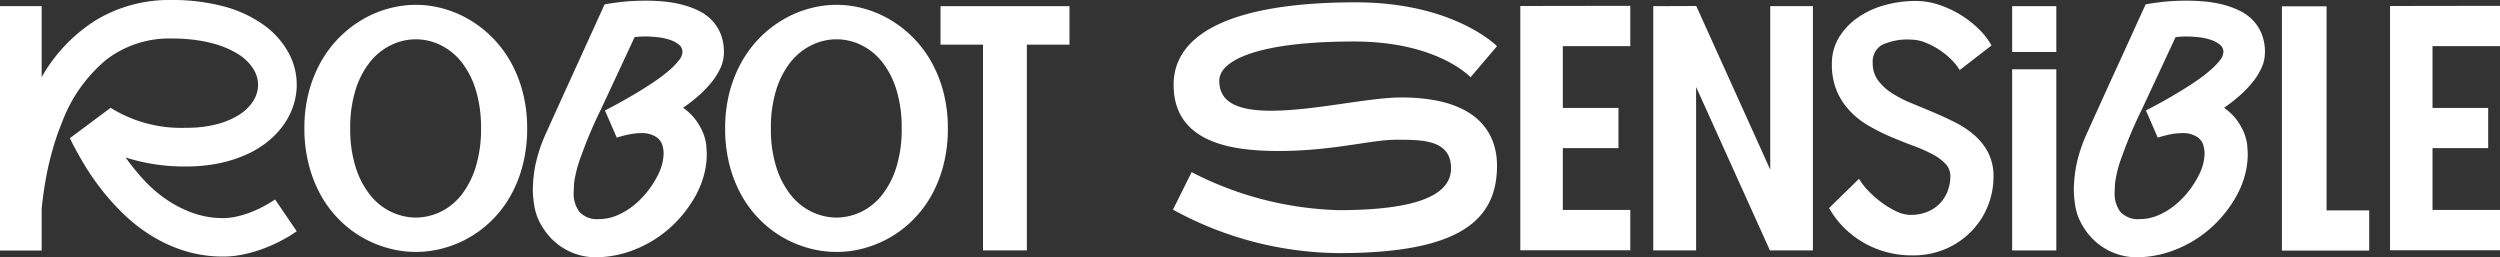 <svg xmlns="http://www.w3.org/2000/svg" xmlns:xlink="http://www.w3.org/1999/xlink" width="301.342" height="31.008" viewBox="0 0 301.342 31.008">
  <rect x="0" y="0" width="301.342" height="31.008" fill="#333333" stroke="none"/>
  <defs>
    <clipPath id="clip-path">
      <rect id="Rectangle_158" data-name="Rectangle 158" width="301.342" height="31.008" fill="none"/>
    </clipPath>
  </defs>
  <g id="Groupe_361" data-name="Groupe 361" transform="translate(0 0)">
    <g id="Groupe_360" data-name="Groupe 360" transform="translate(0 0)" clip-path="url(#clip-path)">
      <path id="Tracé_49" data-name="Tracé 49" d="M5.021.743V9.3a19.383,19.383,0,0,1,6.668-6.949A17.18,17.18,0,0,1,20.665,0,24.109,24.109,0,0,1,26.82.733a14.878,14.878,0,0,1,4.831,2.178,10.076,10.076,0,0,1,3.042,3.294,8,8,0,0,1,.693,6.446,8.661,8.661,0,0,1-1.134,2.3,10.057,10.057,0,0,1-1.878,2.029A11.766,11.766,0,0,1,29.762,18.6a15.832,15.832,0,0,1-3.323,1.074,19.32,19.32,0,0,1-4.026.391,23.149,23.149,0,0,1-7.27-1.084,26.826,26.826,0,0,0,2.169,2.681A15.933,15.933,0,0,0,19.993,24a14.054,14.054,0,0,0,3.213,1.657,10.872,10.872,0,0,0,3.746.633,7.031,7.031,0,0,0,1.435-.161,11.76,11.76,0,0,0,1.587-.451,13.335,13.335,0,0,0,1.628-.713,15.659,15.659,0,0,0,1.555-.924l2.611,3.836A17.67,17.67,0,0,1,33.6,29.16a18.817,18.817,0,0,1-2.259.954,16.247,16.247,0,0,1-2.25.6,11.538,11.538,0,0,1-2.138.21,15.6,15.6,0,0,1-4.65-.672,17.522,17.522,0,0,1-3.986-1.8,19.694,19.694,0,0,1-3.334-2.572,28.1,28.1,0,0,1-2.721-3,30.1,30.1,0,0,1-2.139-3.1Q9.2,18.235,8.555,16.93c-.027-.053-.068-.148-.121-.281l4.9-3.656a16.024,16.024,0,0,0,9.078,2.41,14.3,14.3,0,0,0,3.765-.443A9.328,9.328,0,0,0,28.9,13.787a5.248,5.248,0,0,0,1.657-1.667,3.694,3.694,0,0,0,.551-1.9,3.594,3.594,0,0,0-.551-1.879,5.648,5.648,0,0,0-1.6-1.655,10.333,10.333,0,0,0-1.235-.7,11.279,11.279,0,0,0-1.748-.663,16.633,16.633,0,0,0-2.329-.491,20.84,20.84,0,0,0-2.982-.191,12.452,12.452,0,0,0-7.833,2.541A17.978,17.978,0,0,0,7.45,14.821a28.123,28.123,0,0,0-1.1,3.193Q5.9,19.6,5.632,20.986t-.41,2.48q-.142,1.1-.2,1.717V30.2H0V.743Z" transform="translate(0 0)" fill="#fff"/>
      <path id="Tracé_50" data-name="Tracé 50" d="M46.437.524A12.412,12.412,0,0,1,49.69.965a13.117,13.117,0,0,1,3.123,1.305,13.671,13.671,0,0,1,5.011,5.061,15.276,15.276,0,0,1,1.485,3.686,17.06,17.06,0,0,1,.543,4.408,17.333,17.333,0,0,1-.543,4.457,15.207,15.207,0,0,1-1.485,3.7A13.42,13.42,0,0,1,55.6,26.491a13.185,13.185,0,0,1-5.9,3.384,12.489,12.489,0,0,1-6.516,0,13.147,13.147,0,0,1-5.915-3.384,13.385,13.385,0,0,1-2.229-2.912,15.253,15.253,0,0,1-1.486-3.7A17.383,17.383,0,0,1,33,15.426a17.078,17.078,0,0,1,.541-4.418A15.358,15.358,0,0,1,35.03,7.332a13.671,13.671,0,0,1,5.011-5.061A13.073,13.073,0,0,1,43.174.965,12.518,12.518,0,0,1,46.437.524m0,25.645a7.012,7.012,0,0,0,3.013-.713,7.187,7.187,0,0,0,2.5-2.048,10.4,10.4,0,0,0,1.707-3.354,15.33,15.33,0,0,0,.634-4.629,15.408,15.408,0,0,0-.634-4.65A10.258,10.258,0,0,0,51.95,7.433a7.234,7.234,0,0,0-2.5-2.039,6.747,6.747,0,0,0-6.036,0,7.288,7.288,0,0,0-2.519,2.039,10.262,10.262,0,0,0-1.728,3.343,15.221,15.221,0,0,0-.643,4.65,15.144,15.144,0,0,0,.643,4.629,10.4,10.4,0,0,0,1.728,3.354,7.24,7.24,0,0,0,2.519,2.048,7.074,7.074,0,0,0,3.023.713" transform="translate(3.69 0.058)" fill="#fff"/>
      <path id="Tracé_51" data-name="Tracé 51" d="M75.881,12.986a6.576,6.576,0,0,1,2.028,2.249,5.866,5.866,0,0,1,.753,2.179c.047.595.071,1.007.071,1.235a9.882,9.882,0,0,1-.352,2.489,11.173,11.173,0,0,1-1.194,2.792,14.734,14.734,0,0,1-2.069,2.732,14.249,14.249,0,0,1-6.095,3.776A12.547,12.547,0,0,1,65.256,31a7.254,7.254,0,0,1-2.319-.4,7.407,7.407,0,0,1-2.229-1.215,7.7,7.7,0,0,1-1.8-2.058,6.716,6.716,0,0,1-.954-2.46,13.45,13.45,0,0,1-.19-2.039,17.944,17.944,0,0,1,.27-2.741A18.369,18.369,0,0,1,59.473,15.8q.482-1.084,1.045-2.319t1.144-2.522q.582-1.284,1.164-2.551t1.105-2.429q1.244-2.732,2.49-5.462c.443-.08.929-.155,1.465-.221q.684-.1,1.587-.16T71.4.072q1.044,0,2.138.1A14.018,14.018,0,0,1,75.68.535a10.689,10.689,0,0,1,1.978.7,5.746,5.746,0,0,1,1.627,1.135,5.165,5.165,0,0,1,1.105,1.667A5.838,5.838,0,0,1,80.8,6.318a4.5,4.5,0,0,1-.411,1.858,8.066,8.066,0,0,1-1.1,1.758,13.177,13.177,0,0,1-1.567,1.615,20.289,20.289,0,0,1-1.847,1.436M65.759,26.4A5.513,5.513,0,0,0,67.9,25.96a8.416,8.416,0,0,0,1.978-1.175,10.455,10.455,0,0,0,1.667-1.667,11.363,11.363,0,0,0,1.235-1.9,6.412,6.412,0,0,0,.623-1.657,6.265,6.265,0,0,0,.13-1.075,3.94,3.94,0,0,0-.15-1,1.845,1.845,0,0,0-.784-1.005,3.119,3.119,0,0,0-1.8-.441,7.434,7.434,0,0,0-1.305.131,12.993,12.993,0,0,0-1.608.411l-1.425-3.273q2.61-1.346,4.68-2.652.884-.542,1.717-1.134a17.273,17.273,0,0,0,1.487-1.175A7.964,7.964,0,0,0,75.4,7.232a1.67,1.67,0,0,0,.4-.974,1.1,1.1,0,0,0-.433-.894,3.479,3.479,0,0,0-1.084-.573,7.011,7.011,0,0,0-1.436-.311,13.207,13.207,0,0,0-1.507-.091c-.253,0-.491.008-.713.021s-.418.033-.593.06l-4.057,8.7a51.557,51.557,0,0,0-2.339,5.5,14.966,14.966,0,0,0-.9,3.4q-.05.954-.05,1.135a3.629,3.629,0,0,0,.693,2.319,2.871,2.871,0,0,0,2.38.874" transform="translate(6.459 0.008)" fill="#fff"/>
      <path id="Tracé_52" data-name="Tracé 52" d="M92.045.524A12.4,12.4,0,0,1,95.3.965a13.117,13.117,0,0,1,3.123,1.305,13.671,13.671,0,0,1,5.011,5.061,15.278,15.278,0,0,1,1.486,3.686,17.109,17.109,0,0,1,.541,4.408,17.383,17.383,0,0,1-.541,4.457,15.209,15.209,0,0,1-1.486,3.7,13.385,13.385,0,0,1-2.229,2.912,13.184,13.184,0,0,1-5.9,3.384,12.489,12.489,0,0,1-6.516,0,13.147,13.147,0,0,1-5.915-3.384,13.416,13.416,0,0,1-2.228-2.912,15.21,15.21,0,0,1-1.488-3.7,17.433,17.433,0,0,1-.541-4.457,17.126,17.126,0,0,1,.541-4.418,15.313,15.313,0,0,1,1.488-3.676,13.657,13.657,0,0,1,5.01-5.061A13.092,13.092,0,0,1,88.782.965,12.518,12.518,0,0,1,92.045.524m0,25.645a7.012,7.012,0,0,0,3.013-.713,7.191,7.191,0,0,0,2.5-2.048,10.421,10.421,0,0,0,1.707-3.354,15.367,15.367,0,0,0,.633-4.629,15.445,15.445,0,0,0-.633-4.65,10.279,10.279,0,0,0-1.707-3.343,7.238,7.238,0,0,0-2.5-2.039,6.744,6.744,0,0,0-6.035,0A7.291,7.291,0,0,0,86.5,7.433a10.282,10.282,0,0,0-1.727,3.343,15.186,15.186,0,0,0-.643,4.65,15.11,15.11,0,0,0,.643,4.629A10.423,10.423,0,0,0,86.5,23.409a7.243,7.243,0,0,0,2.521,2.048,7.069,7.069,0,0,0,3.022.713" transform="translate(8.79 0.058)" fill="#fff"/>
      <path id="Tracé_53" data-name="Tracé 53" d="M117.51.668V5.307h-5.141v24.8h-5.282V5.307h-5.121V.668Z" transform="translate(11.402 0.075)" fill="#fff"/>
      <path id="Tracé_54" data-name="Tracé 54" d="M169.946,5.492v7.45h6.708v4.841h-6.708v7.45h8.134v4.861H164.825V.652L178.08.632v4.86Z" transform="translate(18.43 0.071)" fill="#fff"/>
      <path id="Tracé_55" data-name="Tracé 55" d="M184.42.65l8.917,19.721V.67h5.141V30.111H193.3l-8.9-19.7v19.7h-5.161V.67Z" transform="translate(20.042 0.073)" fill="#fff"/>
      <path id="Tracé_56" data-name="Tracé 56" d="M203.558,7.579a3.435,3.435,0,0,0,.623,2.068,6.164,6.164,0,0,0,1.647,1.537,13.994,13.994,0,0,0,2.339,1.215q1.316.542,2.672,1.114t2.671,1.235a10.949,10.949,0,0,1,2.339,1.567,7.124,7.124,0,0,1,1.647,2.119,6.235,6.235,0,0,1,.623,2.882,9.431,9.431,0,0,1-2.641,6.526,9.657,9.657,0,0,1-3.082,2.129,9.931,9.931,0,0,1-4.077.8,11.558,11.558,0,0,1-6.245-1.767,11.244,11.244,0,0,1-2.22-1.828,10.819,10.819,0,0,1-1.557-2.109l3.616-3.534a7.025,7.025,0,0,0,1.043,1.376,12.37,12.37,0,0,0,1.578,1.415,10.524,10.524,0,0,0,1.818,1.115,4.071,4.071,0,0,0,1.747.451,5.265,5.265,0,0,0,2.068-.381,4.312,4.312,0,0,0,2.439-2.531,4.976,4.976,0,0,0,.311-1.748,2.138,2.138,0,0,0-.61-1.525,6.141,6.141,0,0,0-1.618-1.165,20.912,20.912,0,0,0-2.289-1q-1.286-.482-2.621-1.044a24.588,24.588,0,0,1-2.621-1.3,10.231,10.231,0,0,1-2.289-1.768A8.133,8.133,0,0,1,199.25,11a8.1,8.1,0,0,1-.613-3.283,6.074,6.074,0,0,1,.853-3.213,7.937,7.937,0,0,1,2.259-2.389,10.556,10.556,0,0,1,3.234-1.5,13.924,13.924,0,0,1,3.775-.513,8.826,8.826,0,0,1,2.682.431,12.458,12.458,0,0,1,4.821,2.873,8.806,8.806,0,0,1,1.617,2.058l-3.836,2.972a6.364,6.364,0,0,0-1.015-1.274,9.292,9.292,0,0,0-3.162-2.059,4.727,4.727,0,0,0-1.708-.341,7.229,7.229,0,0,0-3.483.643,2.3,2.3,0,0,0-1.115,2.169" transform="translate(22.173 0.012)" fill="#fff"/>
      <path id="Tracé_57" data-name="Tracé 57" d="M218.147.668h5.321V6.19h-5.321Zm5.321,29.441h-5.321V8.278h5.321Z" transform="translate(24.393 0.075)" fill="#fff"/>
      <path id="Tracé_58" data-name="Tracé 58" d="M242.945,12.986a6.577,6.577,0,0,1,2.028,2.249,5.872,5.872,0,0,1,.754,2.179c.046.595.07,1.007.07,1.235a9.882,9.882,0,0,1-.352,2.489,11.173,11.173,0,0,1-1.194,2.792,14.727,14.727,0,0,1-2.068,2.732,14.261,14.261,0,0,1-6.1,3.776A12.547,12.547,0,0,1,232.32,31,7.259,7.259,0,0,1,230,30.6a7.407,7.407,0,0,1-2.229-1.215,7.7,7.7,0,0,1-1.8-2.058,6.717,6.717,0,0,1-.954-2.46,13.6,13.6,0,0,1-.19-2.039,17.824,17.824,0,0,1,.271-2.741,18.3,18.3,0,0,1,1.435-4.287q.482-1.084,1.045-2.319t1.144-2.522q.582-1.284,1.165-2.551T231,5.977q1.242-2.732,2.489-5.462.664-.12,1.465-.221.684-.1,1.588-.16c.6-.04,1.245-.061,1.928-.061s1.409.034,2.138.1a14.018,14.018,0,0,1,2.139.361,10.691,10.691,0,0,1,1.978.7,5.746,5.746,0,0,1,1.627,1.135,5.165,5.165,0,0,1,1.105,1.667,5.817,5.817,0,0,1,.411,2.279,4.48,4.48,0,0,1-.411,1.858,8.065,8.065,0,0,1-1.1,1.758,13.1,13.1,0,0,1-1.567,1.615,20.291,20.291,0,0,1-1.847,1.436M232.823,26.4a5.513,5.513,0,0,0,2.139-.441,8.417,8.417,0,0,0,1.978-1.175,10.409,10.409,0,0,0,1.667-1.667,11.364,11.364,0,0,0,1.235-1.9,6.412,6.412,0,0,0,.623-1.657,6.263,6.263,0,0,0,.13-1.075,3.94,3.94,0,0,0-.15-1,1.84,1.84,0,0,0-.784-1.005,3.119,3.119,0,0,0-1.8-.441,7.444,7.444,0,0,0-1.305.131,12.991,12.991,0,0,0-1.608.411l-1.425-3.273q2.61-1.346,4.68-2.652.884-.542,1.717-1.134a17.272,17.272,0,0,0,1.486-1.175,7.964,7.964,0,0,0,1.054-1.114,1.67,1.67,0,0,0,.4-.974,1.1,1.1,0,0,0-.432-.894,3.467,3.467,0,0,0-1.084-.573,6.978,6.978,0,0,0-1.436-.311,13.207,13.207,0,0,0-1.507-.091c-.254,0-.491.008-.713.021s-.418.033-.593.06l-4.056,8.7a51.352,51.352,0,0,0-2.34,5.5,15.027,15.027,0,0,0-.9,3.4c-.032.636-.05,1.014-.05,1.135a3.622,3.622,0,0,0,.694,2.319,2.868,2.868,0,0,0,2.379.874" transform="translate(25.14 0.008)" fill="#fff"/>
      <path id="Tracé_59" data-name="Tracé 59" d="M257.914,30.128H247.391V.685h5.382v24.6h5.141Z" transform="translate(27.663 0.077)" fill="#fff"/>
      <path id="Tracé_60" data-name="Tracé 60" d="M264.235,5.492v7.45h6.708v4.841h-6.708v7.45h8.133v4.861H259.114V.652l13.254-.02v4.86Z" transform="translate(28.974 0.071)" fill="#fff"/>
      <path id="Tracé_61" data-name="Tracé 61" d="M127.244,10.194c0-6.4,7.537-9.941,21.951-9.941,11.873,0,17.03,5.287,17.03,5.287l-3.191,3.745s-3.931-4.312-14.04-4.312c-11.517,0-16.247,2.244-16.247,4.74s2.048,3.606,6.251,3.606c5.1,0,11.8-1.6,15.668-1.6,9.947,0,11.56,5,11.56,8.215,0,6.632-4.577,10.548-19.059,10.548a42.2,42.2,0,0,1-20-5.242l2.249-4.518a40.97,40.97,0,0,0,17.712,4.58c9.656,0,13.556-1.9,13.556-5.045,0-3.514-3.606-3.439-6.672-3.439-2.951,0-7.627,1.354-14.093,1.354-5.426,0-12.673-.871-12.673-7.973" transform="translate(14.219 0.028)" fill="#fff"/>
    </g>
  </g>
</svg>
